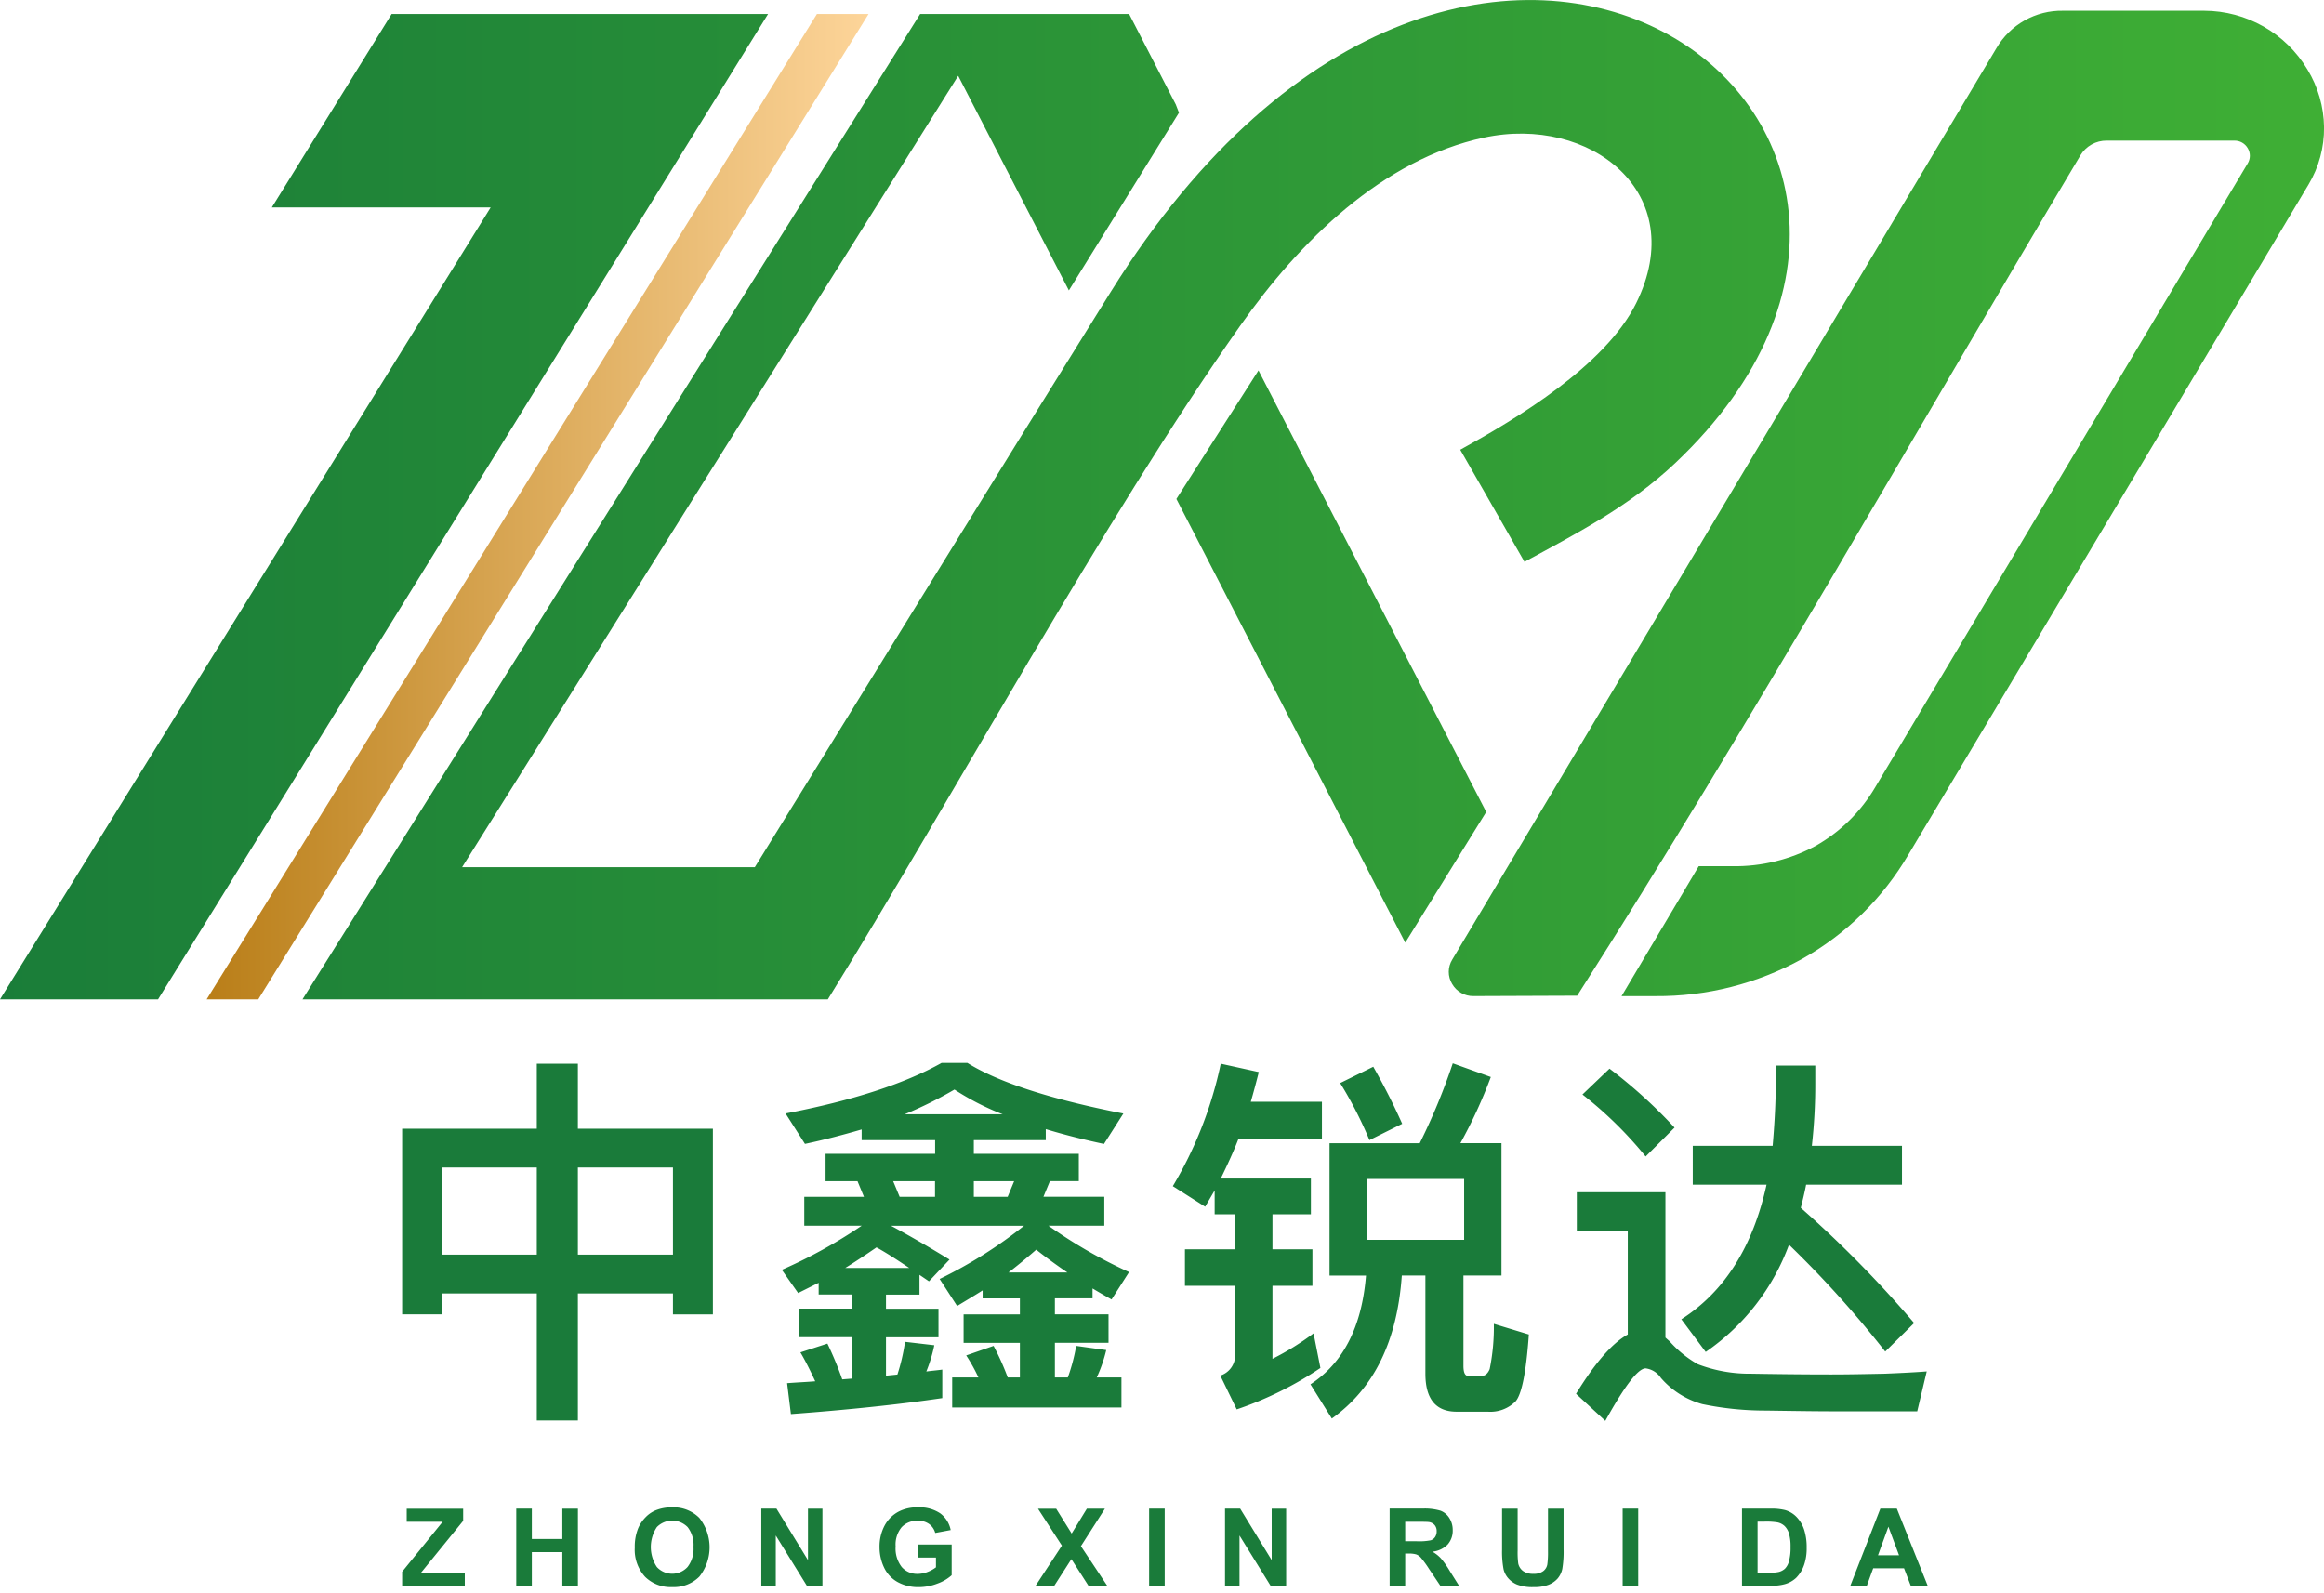 <svg xmlns="http://www.w3.org/2000/svg" xmlns:xlink="http://www.w3.org/1999/xlink" width="213.829" height="146.559" viewBox="0 0 213.829 146.559">
  <defs>
    <clipPath id="clip-path">
      <path id="SVGID" d="M393.945,163.2l-56.152,90.68h-4.75l56.152-90.68Z" fill="none"/>
    </clipPath>
    <linearGradient id="linear-gradient" y1="0.5" x2="1" y2="0.5" gradientUnits="objectBoundingBox">
      <stop offset="0" stop-color="#b97e18"/>
      <stop offset="1" stop-color="#fdd59a"/>
    </linearGradient>
    <clipPath id="clip-path-2">
      <path id="SVGID-2" data-name="SVGID" d="M428.144,191.882c-12.619,17.939-26.537,43.573-37.946,62H341.861l56.83-90.68h19.231l4.294,8.326.292.755-10.129,16.354,0,.005-10.186-19.753-45.642,72.828h26.931c10.9-17.621,21.861-35.471,32.762-52.969,33.469-53.724,84.74-15.283,51.922,15.781-4.234,4.008-9.319,6.61-13.87,9.086L448.386,203.3c5.069-2.793,13.319-7.7,16.181-13.474,5.052-10.194-4.26-17.352-14-15.251-9.336,2.013-16.94,9.514-22.422,17.308m77.29-15.654c-15.465,25.908-30.367,52.351-46.288,77.313l-9.541.037a2.22,2.22,0,0,1-1.968-1.12,2.144,2.144,0,0,1,.012-2.236l3.433-5.75,46.641-78.133a6.942,6.942,0,0,1,6.112-3.441h13a11.1,11.1,0,0,1,9.494,5.4,10.464,10.464,0,0,1,1.534,5.314,10.059,10.059,0,0,1-1.432,5.287l-36.812,61.667a26.259,26.259,0,0,1-9.792,9.6,27.5,27.5,0,0,1-13.5,3.415h-3.1l7.1-11.954h3.1a15.611,15.611,0,0,0,7.656-1.872,14.844,14.844,0,0,0,5.512-5.442l34.241-57.36a1.34,1.34,0,0,0,.008-1.4,1.39,1.39,0,0,0-1.23-.7H507.88A2.782,2.782,0,0,0,505.434,176.228ZM429.823,196l20.953,40.634-3.285,5.305-4.164,6.723L422.27,207.828Zm-79.758-32.8H384.7l-56.127,90.68H314.031L359.177,181H339.04Z" fill="none"/>
    </clipPath>
    <linearGradient id="linear-gradient-2" y1="0.5" x2="1" y2="0.5" gradientUnits="objectBoundingBox">
      <stop offset="0" stop-color="#1a7d39"/>
      <stop offset="1" stop-color="#3faf35"/>
    </linearGradient>
  </defs>
  <g id="组_7" data-name="组 7" transform="translate(-854 -467)">
    <path id="路径_5" data-name="路径 5" d="M102.573,48a2.2,2.2,0,0,1-.83-.61,1.944,1.944,0,0,1-.4-.787,8.62,8.62,0,0,1-.14-1.8V41.021h1.433v3.843a7.912,7.912,0,0,0,.053,1.186,1.152,1.152,0,0,0,.437.7,1.53,1.53,0,0,0,.947.264,1.448,1.448,0,0,0,.92-.249.99.99,0,0,0,.373-.613,8.044,8.044,0,0,0,.063-1.205V41.021h1.433v3.727a9.586,9.586,0,0,1-.116,1.805,1.993,1.993,0,0,1-.428.89,2.166,2.166,0,0,1-.835.579,3.625,3.625,0,0,1-1.365.215A3.93,3.93,0,0,1,102.573,48ZM45.587,47.77a2.973,2.973,0,0,1-1.245-1.336,4.321,4.321,0,0,1-.416-1.89,4.086,4.086,0,0,1,.464-1.97,3.124,3.124,0,0,1,1.361-1.321,3.662,3.662,0,0,1,1.7-.354,3.386,3.386,0,0,1,2.065.554,2.506,2.506,0,0,1,.956,1.532l-1.423.266a1.5,1.5,0,0,0-.564-.825,1.7,1.7,0,0,0-1.033-.3,1.942,1.942,0,0,0-1.493.595,2.511,2.511,0,0,0-.554,1.767,2.779,2.779,0,0,0,.562,1.9,1.875,1.875,0,0,0,1.472.632,2.463,2.463,0,0,0,.9-.177,3.079,3.079,0,0,0,.777-.428v-.9H47.474v-1.2h3.088v2.827a3.9,3.9,0,0,1-1.3.767,4.742,4.742,0,0,1-1.731.331A3.883,3.883,0,0,1,45.587,47.77Zm-23.248-.5a3.667,3.667,0,0,1-.934-2.66,4.516,4.516,0,0,1,.324-1.82,3.348,3.348,0,0,1,.661-.973,2.766,2.766,0,0,1,.918-.639,3.891,3.891,0,0,1,1.529-.281,3.335,3.335,0,0,1,2.51.973,4.348,4.348,0,0,1,.007,5.395,3.305,3.305,0,0,1-2.5.97A3.34,3.34,0,0,1,22.339,47.273Zm1.085-4.541a3.319,3.319,0,0,0,.014,3.659,1.914,1.914,0,0,0,2.82,0,2.711,2.711,0,0,0,.549-1.851,2.667,2.667,0,0,0-.535-1.82,1.981,1.981,0,0,0-2.848.007Zm115.384,5.385-.62-1.612h-2.836l-.586,1.612h-1.52l2.764-7.1h1.516l2.841,7.1Zm-3.016-2.807h1.937l-.978-2.633Zm-12.513,2.807v-7.1H125.9a5.136,5.136,0,0,1,1.351.135,2.371,2.371,0,0,1,1.069.653,3.1,3.1,0,0,1,.678,1.15,5.236,5.236,0,0,1,.232,1.677,4.648,4.648,0,0,1-.218,1.51,3.121,3.121,0,0,1-.76,1.254,2.51,2.51,0,0,1-1.007.566,4.336,4.336,0,0,1-1.268.15Zm1.433-1.2h1.069a3.9,3.9,0,0,0,.867-.068,1.324,1.324,0,0,0,.579-.3,1.5,1.5,0,0,0,.374-.685,4.608,4.608,0,0,0,.146-1.3,4.219,4.219,0,0,0-.146-1.263,1.621,1.621,0,0,0-.406-.688,1.363,1.363,0,0,0-.663-.334,6.493,6.493,0,0,0-1.176-.068h-.644Zm-12.415,1.2v-7.1h1.433v7.1Zm-16.771,0-1.036-1.544a10.054,10.054,0,0,0-.755-1.043,1.1,1.1,0,0,0-.43-.3,2.376,2.376,0,0,0-.722-.079h-.291v2.962H90.86v-7.1h3.015a5.155,5.155,0,0,1,1.653.191,1.635,1.635,0,0,1,.825.68,2.046,2.046,0,0,1,.31,1.118,1.9,1.9,0,0,1-.47,1.319,2.253,2.253,0,0,1-1.4.655,3.354,3.354,0,0,1,.767.6,8.086,8.086,0,0,1,.815,1.152l.867,1.384Zm-3.234-4.1h1.06a5.448,5.448,0,0,0,1.288-.087.765.765,0,0,0,.4-.3.922.922,0,0,0,.146-.533A.848.848,0,0,0,95,42.524a.871.871,0,0,0-.539-.279q-.175-.024-1.046-.024H92.291Zm-12.386,4.1-2.861-4.628v4.628H75.713v-7.1h1.394l2.9,4.738V41.021h1.331v7.1Zm-11.176,0v-7.1h1.433v7.1Zm-5.581,0-1.572-2.454L60,48.117H58.28l2.425-3.7-2.2-3.393h1.675l1.423,2.28L63,41.021h1.66l-2.207,3.446,2.425,3.65Zm-25.909,0-2.861-4.628v4.628H33.047v-7.1h1.394l2.9,4.738V41.021h1.331v7.1Zm-22.5,0v-3.1H11.933v3.1H10.5v-7.1h1.433v2.793H14.74V41.021h1.433v7.1ZM0,48.117V46.824l3.727-4.6H.421v-1.2H5.615v1.113L1.728,46.922H5.765v1.2ZM108.01,30.448c1.75-2.869,3.36-4.689,4.759-5.459V15.469H108.08V11.9h8.154v13.37c.14.14.28.245.42.385a10.163,10.163,0,0,0,2.555,2.065,13.236,13.236,0,0,0,4.865.875c2.1.035,4.585.07,7.42.07,1.61,0,3.254-.035,4.935-.07,1.679-.069,2.975-.139,3.849-.21l-.875,3.675h-7.42c-1.994,0-4.164-.035-6.51-.07a28.307,28.307,0,0,1-5.845-.595,7.762,7.762,0,0,1-3.814-2.415,1.981,1.981,0,0,0-1.4-.875c-.7,0-1.925,1.61-3.71,4.829ZM12.389,32.9V21.208H3.675v1.925H0V6.054H12.389V.07h3.78V6.054H28.593V23.134H24.918V21.208H16.169V32.9Zm3.78-15.259h8.749V9.625H16.169Zm-12.495,0h8.715V9.625H3.675Zm79.9,11.934c3.01-1.959,4.725-5.285,5.11-10.009H85.329V7.385h8.3A57.737,57.737,0,0,0,96.669.035l3.5,1.26a44.7,44.7,0,0,1-2.8,6.089h3.78v12.18h-3.5v8.294c0,.63.14.945.454.945h1.19c.35,0,.595-.211.77-.63a19.262,19.262,0,0,0,.384-4.165l3.22.98c-.245,3.5-.665,5.53-1.225,6.16a3.277,3.277,0,0,1-2.555.945H97.019c-1.925,0-2.87-1.19-2.87-3.5V19.564h-2.17c-.42,6.019-2.555,10.394-6.439,13.159Zm5.18-13.3h8.959v-5.6H88.759ZM35.42,29.469c.875-.07,1.75-.105,2.589-.175-.454-.98-.91-1.89-1.364-2.66l2.485-.806a32.108,32.108,0,0,1,1.364,3.29l.875-.07V25.233H36.5V22.609h4.864v-1.3H38.325V20.228l-1.89.945-1.5-2.135a46.147,46.147,0,0,0,7.349-4.06H37v-2.66H42.49L41.9,10.885h-2.94V8.365h10.08V7.1H42.279v-.98c-1.679.49-3.395.945-5.215,1.33l-1.785-2.8C41.475,3.465,46.27,1.89,49.63,0h2.38c2.8,1.75,7.56,3.325,14.35,4.655l-1.786,2.8q-2.939-.63-5.354-1.365V7.1H52.6v1.26h9.66v2.52H59.6l-.595,1.435h5.6v2.66H59.464a44.688,44.688,0,0,0,7.42,4.271l-1.61,2.519c-.63-.349-1.225-.7-1.75-1.014v.91H60.059v1.47h4.935v2.625H60.059v3.184h1.19a16.985,16.985,0,0,0,.77-2.9l2.765.384a13.364,13.364,0,0,1-.876,2.52h2.275v2.765H50.61V28.943h2.415A15.554,15.554,0,0,0,51.9,26.914l2.52-.875a24.326,24.326,0,0,1,1.3,2.9h1.12V25.759h-5.18V23.134h5.18v-1.47h-3.43v-.735c-.77.49-1.54.945-2.345,1.436l-1.61-2.485a41.263,41.263,0,0,0,7.77-4.9H44.975c1.89,1.015,3.675,2.066,5.389,3.115l-1.89,2-.875-.595v1.82h-3.08v1.3h4.83v2.624h-4.83v3.535l1.05-.105a17.912,17.912,0,0,0,.7-3.01l2.695.315a13.828,13.828,0,0,1-.735,2.415c.49-.07.98-.105,1.47-.175v2.624c-4.059.595-8.714,1.085-13.928,1.47ZM55.789,19.284h5.424c-1.084-.735-2.029-1.435-2.87-2.1C57.539,17.884,56.7,18.584,55.789,19.284Zm-15.015-.42h5.88c-1.19-.8-2.17-1.435-3.01-1.89C42.735,17.6,41.79,18.234,40.775,18.864ZM52.6,12.319h3.115l.595-1.435H52.6Zm-6.825,0h3.255V10.885h-3.85Zm.455-7.594h9.029A23.831,23.831,0,0,1,50.819,2.45,37.438,37.438,0,0,1,46.235,4.725Zm29.05,24.044a1.963,1.963,0,0,0,1.365-1.785V20.509h-4.62V17.149h4.62V13.929H74.76v-2.2l-.875,1.5-2.975-1.89A36.7,36.7,0,0,0,75.32.07l3.5.77q-.369,1.47-.735,2.73H84.63V7.034h-7.7c-.49,1.26-1.05,2.45-1.61,3.605h8.294v3.29H80.079v3.219h3.676v3.361H80.079v6.719a24.675,24.675,0,0,0,3.78-2.345l.63,3.185a32.266,32.266,0,0,1-7.7,3.815Zm42.419-5.18c3.991-2.555,6.58-6.685,7.84-12.389h-6.79V7.629H126.1c.14-1.61.245-3.254.28-4.935V.245h3.641V1.89a49.868,49.868,0,0,1-.315,5.739H138V11.2h-8.82c-.139.734-.315,1.435-.49,2.135a104.326,104.326,0,0,1,10.429,10.6l-2.66,2.625a96.445,96.445,0,0,0-8.855-9.834,20.61,20.61,0,0,1-7.664,9.869ZM108.6,2.905,111.09.525a46.223,46.223,0,0,1,5.984,5.425l-2.66,2.659A36.025,36.025,0,0,0,108.6,2.905Zm-22.3-1.05L89.354.35c.91,1.61,1.821,3.36,2.66,5.25L89,7.1A36.729,36.729,0,0,0,86.309,1.855Z" transform="translate(891 564.822)" fill="#1a7b3a" stroke="rgba(0,0,0,0)" stroke-width="1"/>
    <g id="组_6" data-name="组 6">
      <g id="组_3" data-name="组 3" transform="translate(539.969 305.089)">
        <g id="组_2" data-name="组 2" clip-path="url(#clip-path)">
          <rect id="矩形_1" data-name="矩形 1" width="60.903" height="90.68" transform="translate(333.042 163.198)" fill="url(#linear-gradient)"/>
        </g>
      </g>
      <g id="组_5" data-name="组 5" transform="translate(539.969 305.089)">
        <g id="组_4" data-name="组 4" clip-path="url(#clip-path-2)">
          <rect id="矩形_2" data-name="矩形 2" width="213.848" height="118.858" transform="translate(314.031 135.02)" fill="url(#linear-gradient-2)"/>
        </g>
      </g>
    </g>
  </g>
</svg>
